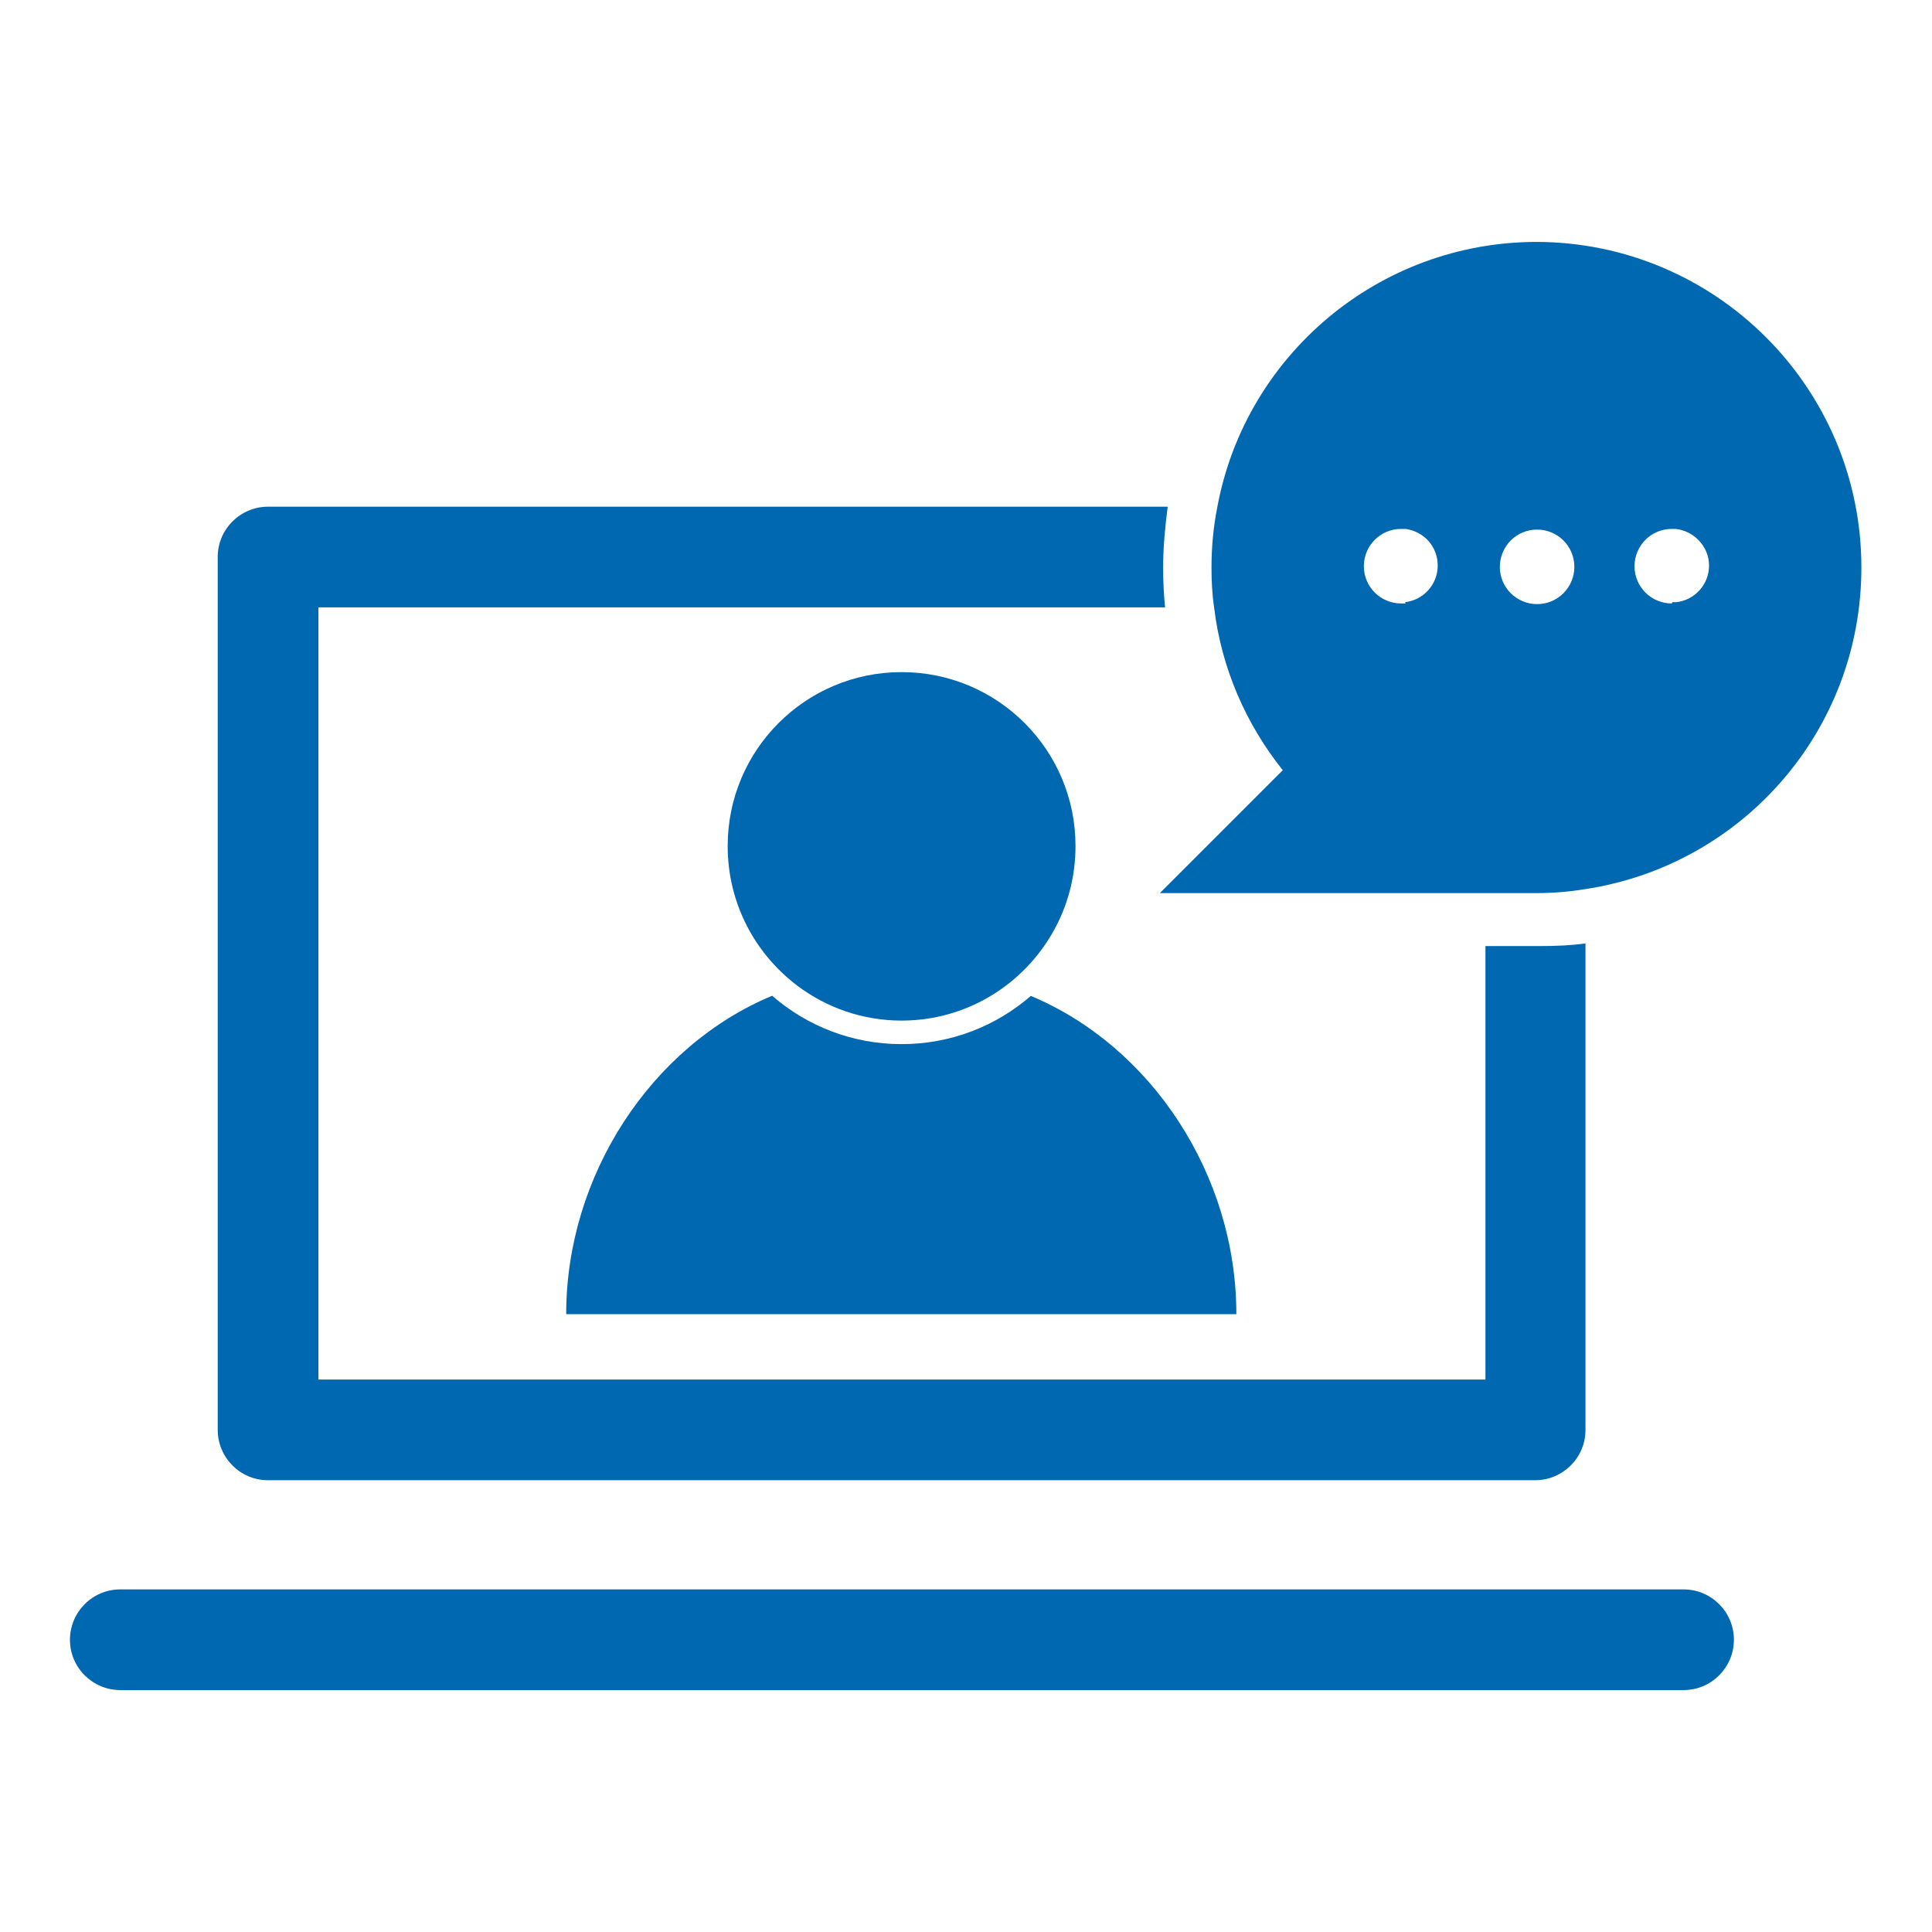 <?xml version="1.0" encoding="UTF-8"?>
<!DOCTYPE svg PUBLIC "-//W3C//DTD SVG 1.1//EN" "http://www.w3.org/Graphics/SVG/1.1/DTD/svg11.dtd">
<!-- Creator: CorelDRAW -->
<svg xmlns="http://www.w3.org/2000/svg" xml:space="preserve" width="10.16mm" height="10.16mm" version="1.1" style="shape-rendering:geometricPrecision; text-rendering:geometricPrecision; image-rendering:optimizeQuality; fill-rule:evenodd; clip-rule:evenodd"
viewBox="0 0 29.55 29.55"
 xmlns:xlink="http://www.w3.org/1999/xlink"
 xmlns:xodm="http://www.corel.com/coreldraw/odm/2003">
 <defs>
  <style type="text/css">
   <![CDATA[
    .fil1 {fill:none}
    .fil0 {fill:#0067B1;fill-rule:nonzero}
   ]]>
  </style>
 </defs>
 <g id="Layer_x0020_1">
  <g id="_2573682312400">
   <path class="fil0" d="M12.2 15.08c0.44,0.33 0.99,0.53 1.59,0.53 0.6,0 1.15,-0.2 1.59,-0.53 0.65,-0.49 1.07,-1.26 1.07,-2.14 0,-1.47 -1.19,-2.66 -2.66,-2.66 -1.47,0 -2.66,1.19 -2.66,2.66 0,0.88 0.42,1.65 1.07,2.14z"/>
   <path class="fil0" d="M15.77 15.23c-0.53,0.46 -1.22,0.74 -1.98,0.74 -0.76,0 -1.45,-0.28 -1.98,-0.74 -1.85,0.77 -3.15,2.75 -3.15,4.87l10.25 0c0,-2.13 -1.3,-4.1 -3.15,-4.87z"/>
   <path class="fil0" d="M22.72 14.47l0 6.63 -17.85 0 0 -11.81 12.95 0c-0.02,-0.2 -0.03,-0.4 -0.03,-0.61 0,-0.31 0.03,-0.62 0.07,-0.93l-13.76 0c-0.42,0 -0.77,0.34 -0.77,0.77l0 13.35c0,0.42 0.34,0.77 0.77,0.77l19.38 0c0.42,0 0.77,-0.34 0.77,-0.77l0 -7.44c-0.22,0.03 -0.45,0.04 -0.68,0.04l-0.85 0z"/>
   <path class="fil0" d="M25.75 25.85l-23.91 0c-0.42,0 -0.77,-0.34 -0.77,-0.77 0,-0.42 0.34,-0.77 0.77,-0.77l23.91 0c0.42,0 0.77,0.34 0.77,0.77 0,0.42 -0.34,0.77 -0.77,0.77z"/>
   <path class="fil0" d="M25.57 9.23c-0.31,0 -0.57,-0.25 -0.57,-0.57 0,-0.31 0.25,-0.57 0.57,-0.57 0.02,0 0.04,0 0.06,0 0.28,0.03 0.51,0.27 0.51,0.56 0,0.29 -0.22,0.53 -0.5,0.56 -0.02,0 -0.04,0 -0.06,0zm-4.07 -0c-0.02,0 -0.04,0 -0.07,0 -0.31,0 -0.57,-0.25 -0.57,-0.57 0,-0.31 0.25,-0.57 0.57,-0.57 0.02,0 0.05,0 0.07,0 0.28,0.04 0.49,0.27 0.49,0.56 0,0.29 -0.22,0.53 -0.5,0.56zm1.44 -0.56c0,-0.31 0.25,-0.57 0.57,-0.57 0.31,0 0.57,0.25 0.57,0.57 0,0.31 -0.25,0.57 -0.57,0.57 -0.31,0 -0.57,-0.25 -0.57,-0.57zm0.57 -4.97c-2.43,0 -4.46,1.74 -4.89,4.05 -0.06,0.3 -0.09,0.61 -0.09,0.93 0,0.21 0.01,0.41 0.04,0.61 0.11,0.93 0.49,1.79 1.05,2.49l-1.88 1.88 5.76 0c0.25,0 0.5,-0.02 0.74,-0.06 2.4,-0.36 4.23,-2.42 4.23,-4.92 0,-2.75 -2.23,-4.98 -4.98,-4.98z"/>
  </g>
  <rect class="fil1" width="29.55" height="29.55"/>
 </g>
</svg>
